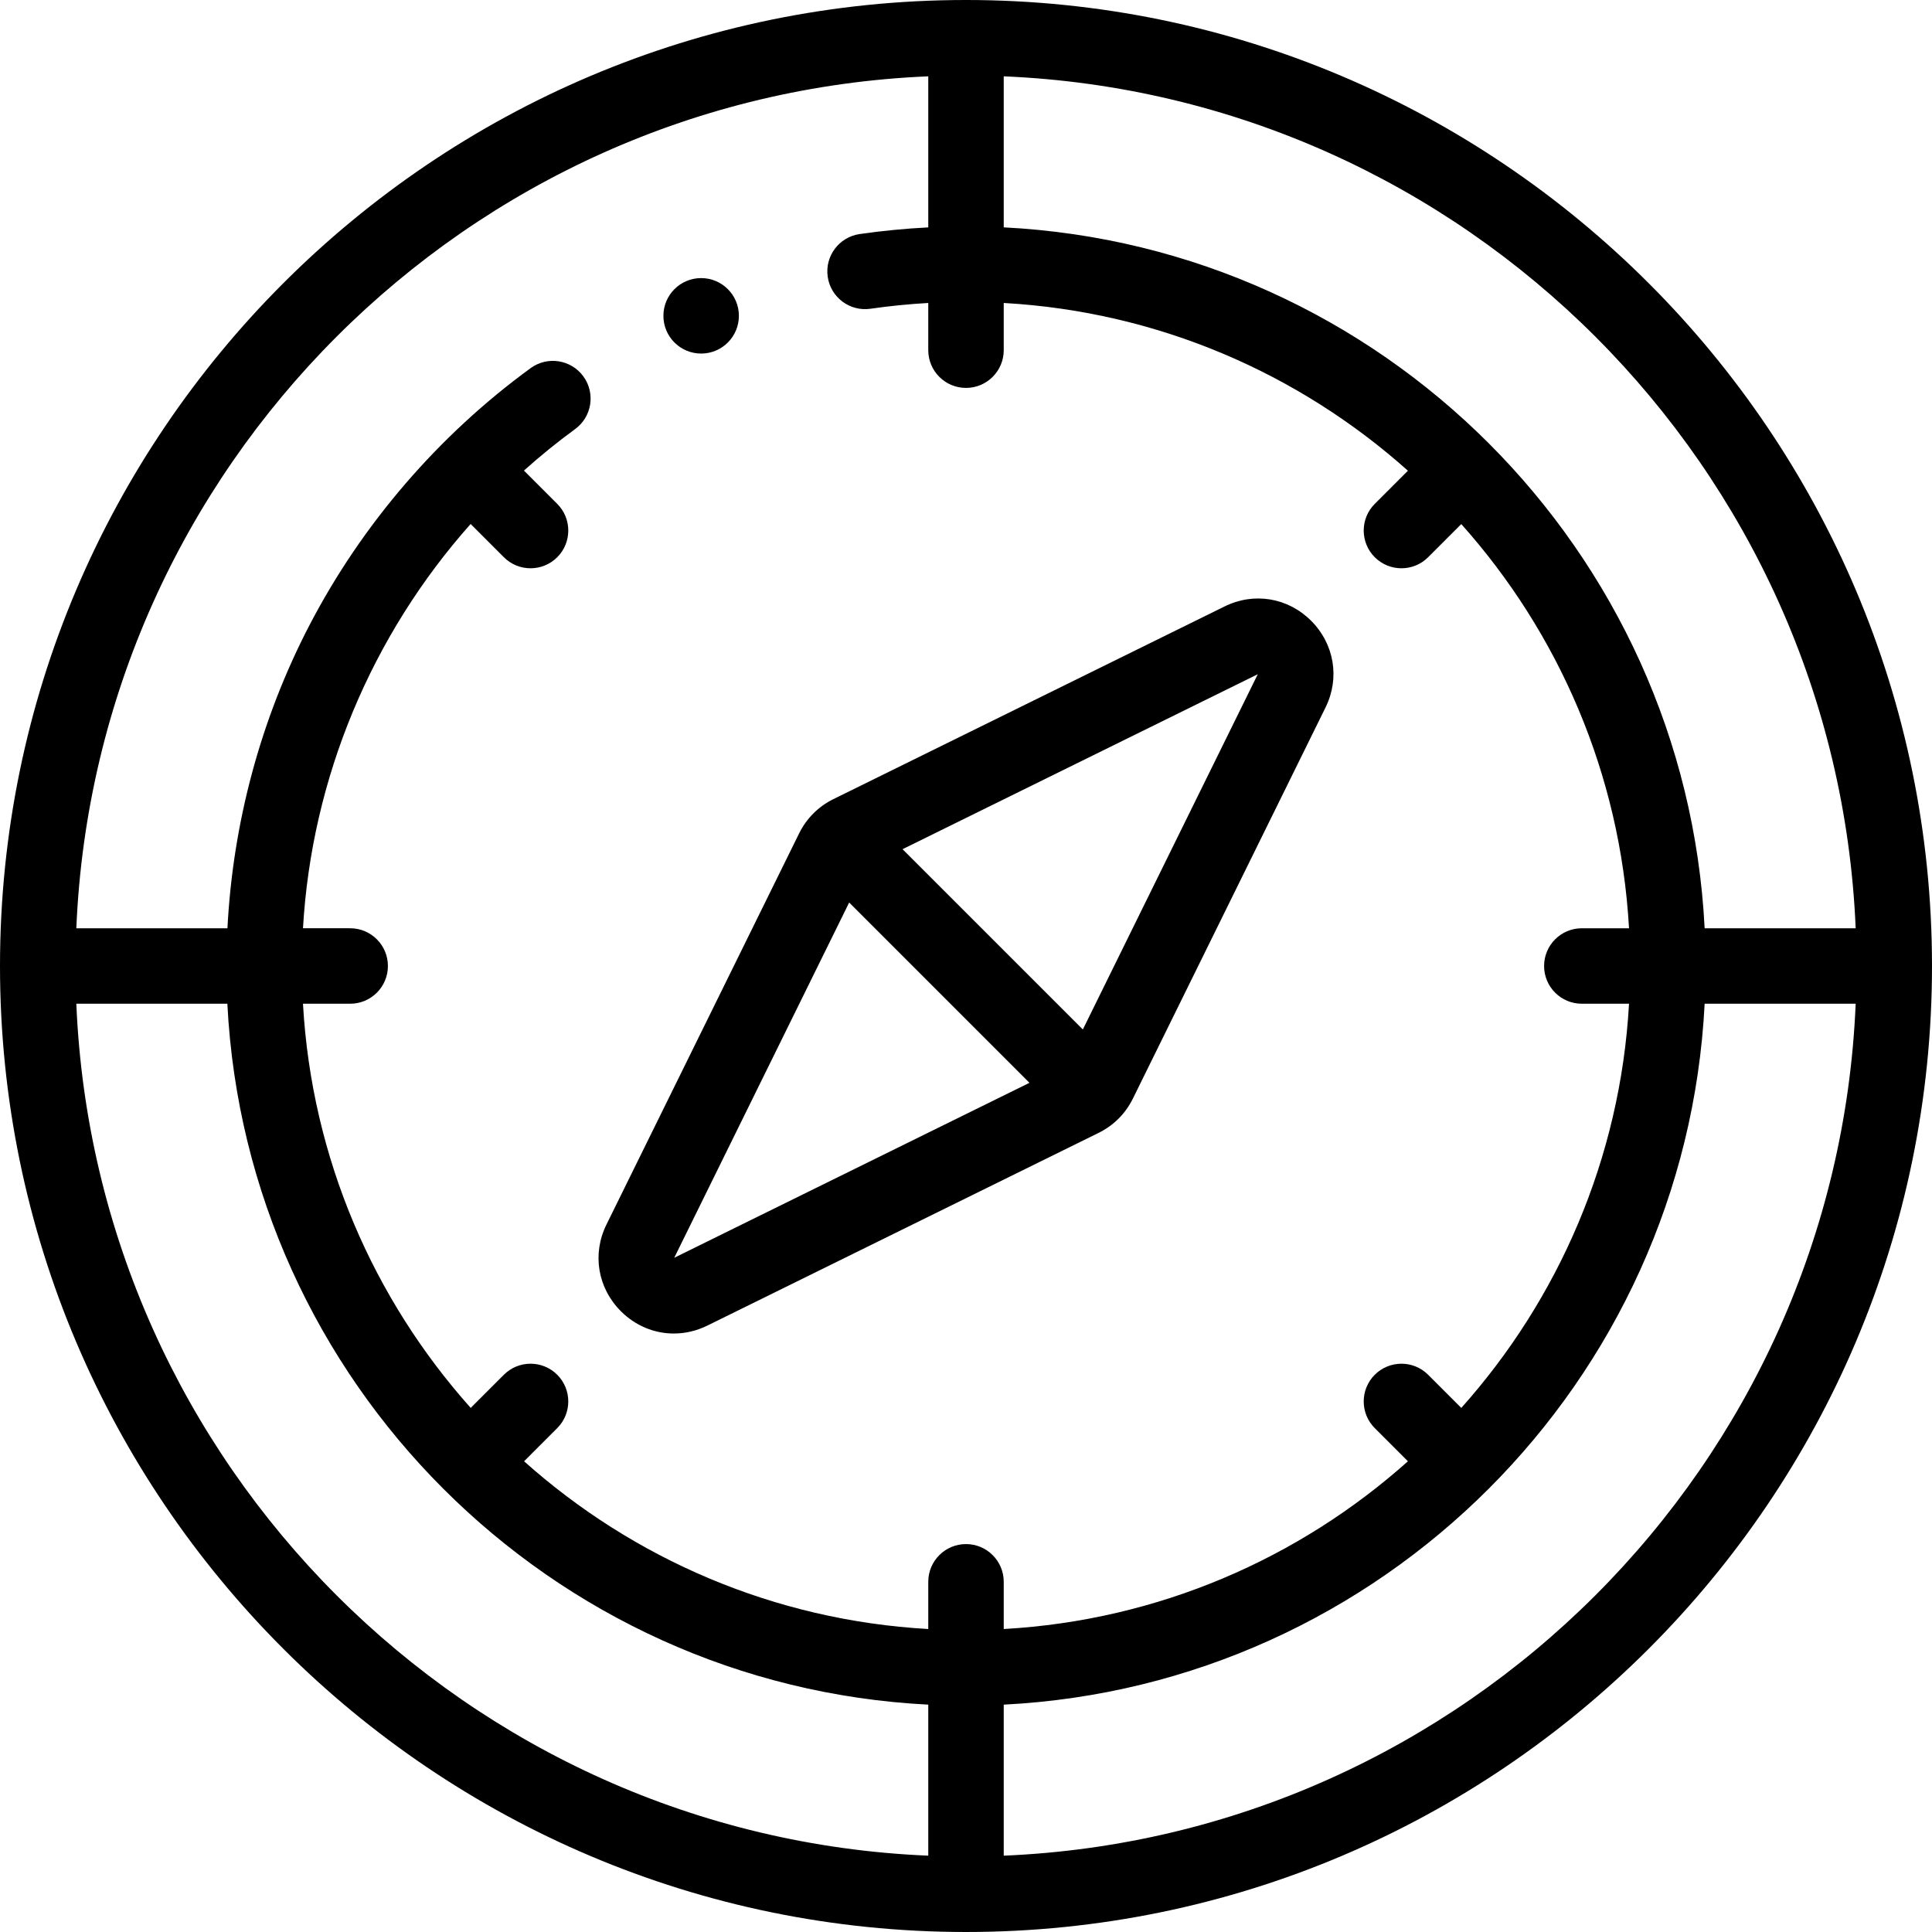 <svg id="Layer_1" enable-background="new 0 0 512.002 512.002" height="512" viewBox="0 0 512.002 512.002" width="512" xmlns="http://www.w3.org/2000/svg"><g><g><path d="m256.001 0c-141.159 0-256.001 114.842-256.001 256.001s114.842 256 256.001 256 256.001-114.841 256.001-256-114.842-256.001-256.001-256.001zm235.774 246.001h-40.026c-5.057-100.134-85.614-180.691-185.748-185.748v-40.026c122.192 5.121 220.653 103.582 225.774 225.774zm-245.774-225.774v40.034c-6.075.31-12.157.897-18.176 1.764-5.467.787-9.26 5.857-8.472 11.324.787 5.467 5.855 9.26 11.323 8.472 5.076-.731 10.202-1.24 15.324-1.531v12.512c0 5.523 4.478 10 10 10s10-4.477 10-10v-12.511c41.009 2.309 78.305 18.721 107.114 44.454l-8.786 8.786c-3.905 3.905-3.905 10.237 0 14.142 1.953 1.953 4.512 2.929 7.071 2.929s5.118-.977 7.071-2.929l8.786-8.786c25.733 28.809 42.146 66.106 44.454 107.115h-12.51c-5.522 0-10 4.477-10 10s4.478 10 10 10h12.511c-2.309 41.009-18.721 78.305-44.453 107.114l-8.787-8.786c-3.906-3.905-10.238-3.905-14.143 0s-3.905 10.237 0 14.142l8.787 8.786c-28.809 25.733-66.106 42.145-107.115 44.454v-12.512c0-5.523-4.478-10-10-10s-10 4.477-10 10v12.511c-41.009-2.309-78.305-18.721-107.115-44.454l8.786-8.787c3.905-3.905 3.905-10.237 0-14.142-3.906-3.905-10.236-3.905-14.143 0l-8.786 8.786c-25.73-28.807-42.143-66.104-44.452-107.113h12.511c5.522 0 10-4.477 10-10s-4.478-10-10-10h-12.507c2.29-39.807 18.176-77.627 44.428-107.136l8.808 8.807c1.953 1.953 4.512 2.929 7.071 2.929s5.119-.977 7.071-2.929c3.905-3.905 3.905-10.237 0-14.142l-8.825-8.824c4.319-3.865 8.834-7.542 13.56-10.989 4.462-3.254 5.441-9.51 2.187-13.972-3.254-4.463-9.511-5.441-13.972-2.187-24.436 17.821-44.709 41.39-58.628 68.158-12.86 24.731-20.283 52.296-21.72 80.285h-40.047c5.121-122.192 103.582-220.653 225.774-225.774zm-225.774 245.774h40.026c5.057 100.134 85.614 180.691 185.748 185.748v40.026c-122.192-5.121-220.653-103.582-225.774-225.774zm245.774 225.774v-40.026c100.134-5.057 180.691-85.614 185.748-185.748h40.026c-5.121 122.192-103.582 220.653-225.774 225.774z"/><path d="m178.566 353.397c2.999 0 6.036-.692 8.907-2.11l103.672-51.063c3.974-1.958 7.112-5.096 9.08-9.082l51.061-103.668c3.84-7.791 2.332-16.811-3.84-22.979-6.145-6.139-15.142-7.621-22.918-3.782l-103.67 51.062c-.001 0-.002.001-.003.001-3.974 1.959-7.111 5.096-9.079 9.081l-51.061 103.668c-3.84 7.791-2.332 16.811 3.841 22.979 3.876 3.874 8.886 5.893 14.01 5.893zm154.76-174.721-46.361 94.146-47.779-47.778zm-108.288 60.505 47.778 47.777-94.139 46.368z"/><path d="m185.814 93.698c5.522 0 10-4.477 10-10s-4.478-10-10-10h-.008c-5.522 0-9.996 4.477-9.996 10s4.482 10 10.004 10z"/></g></g></svg>